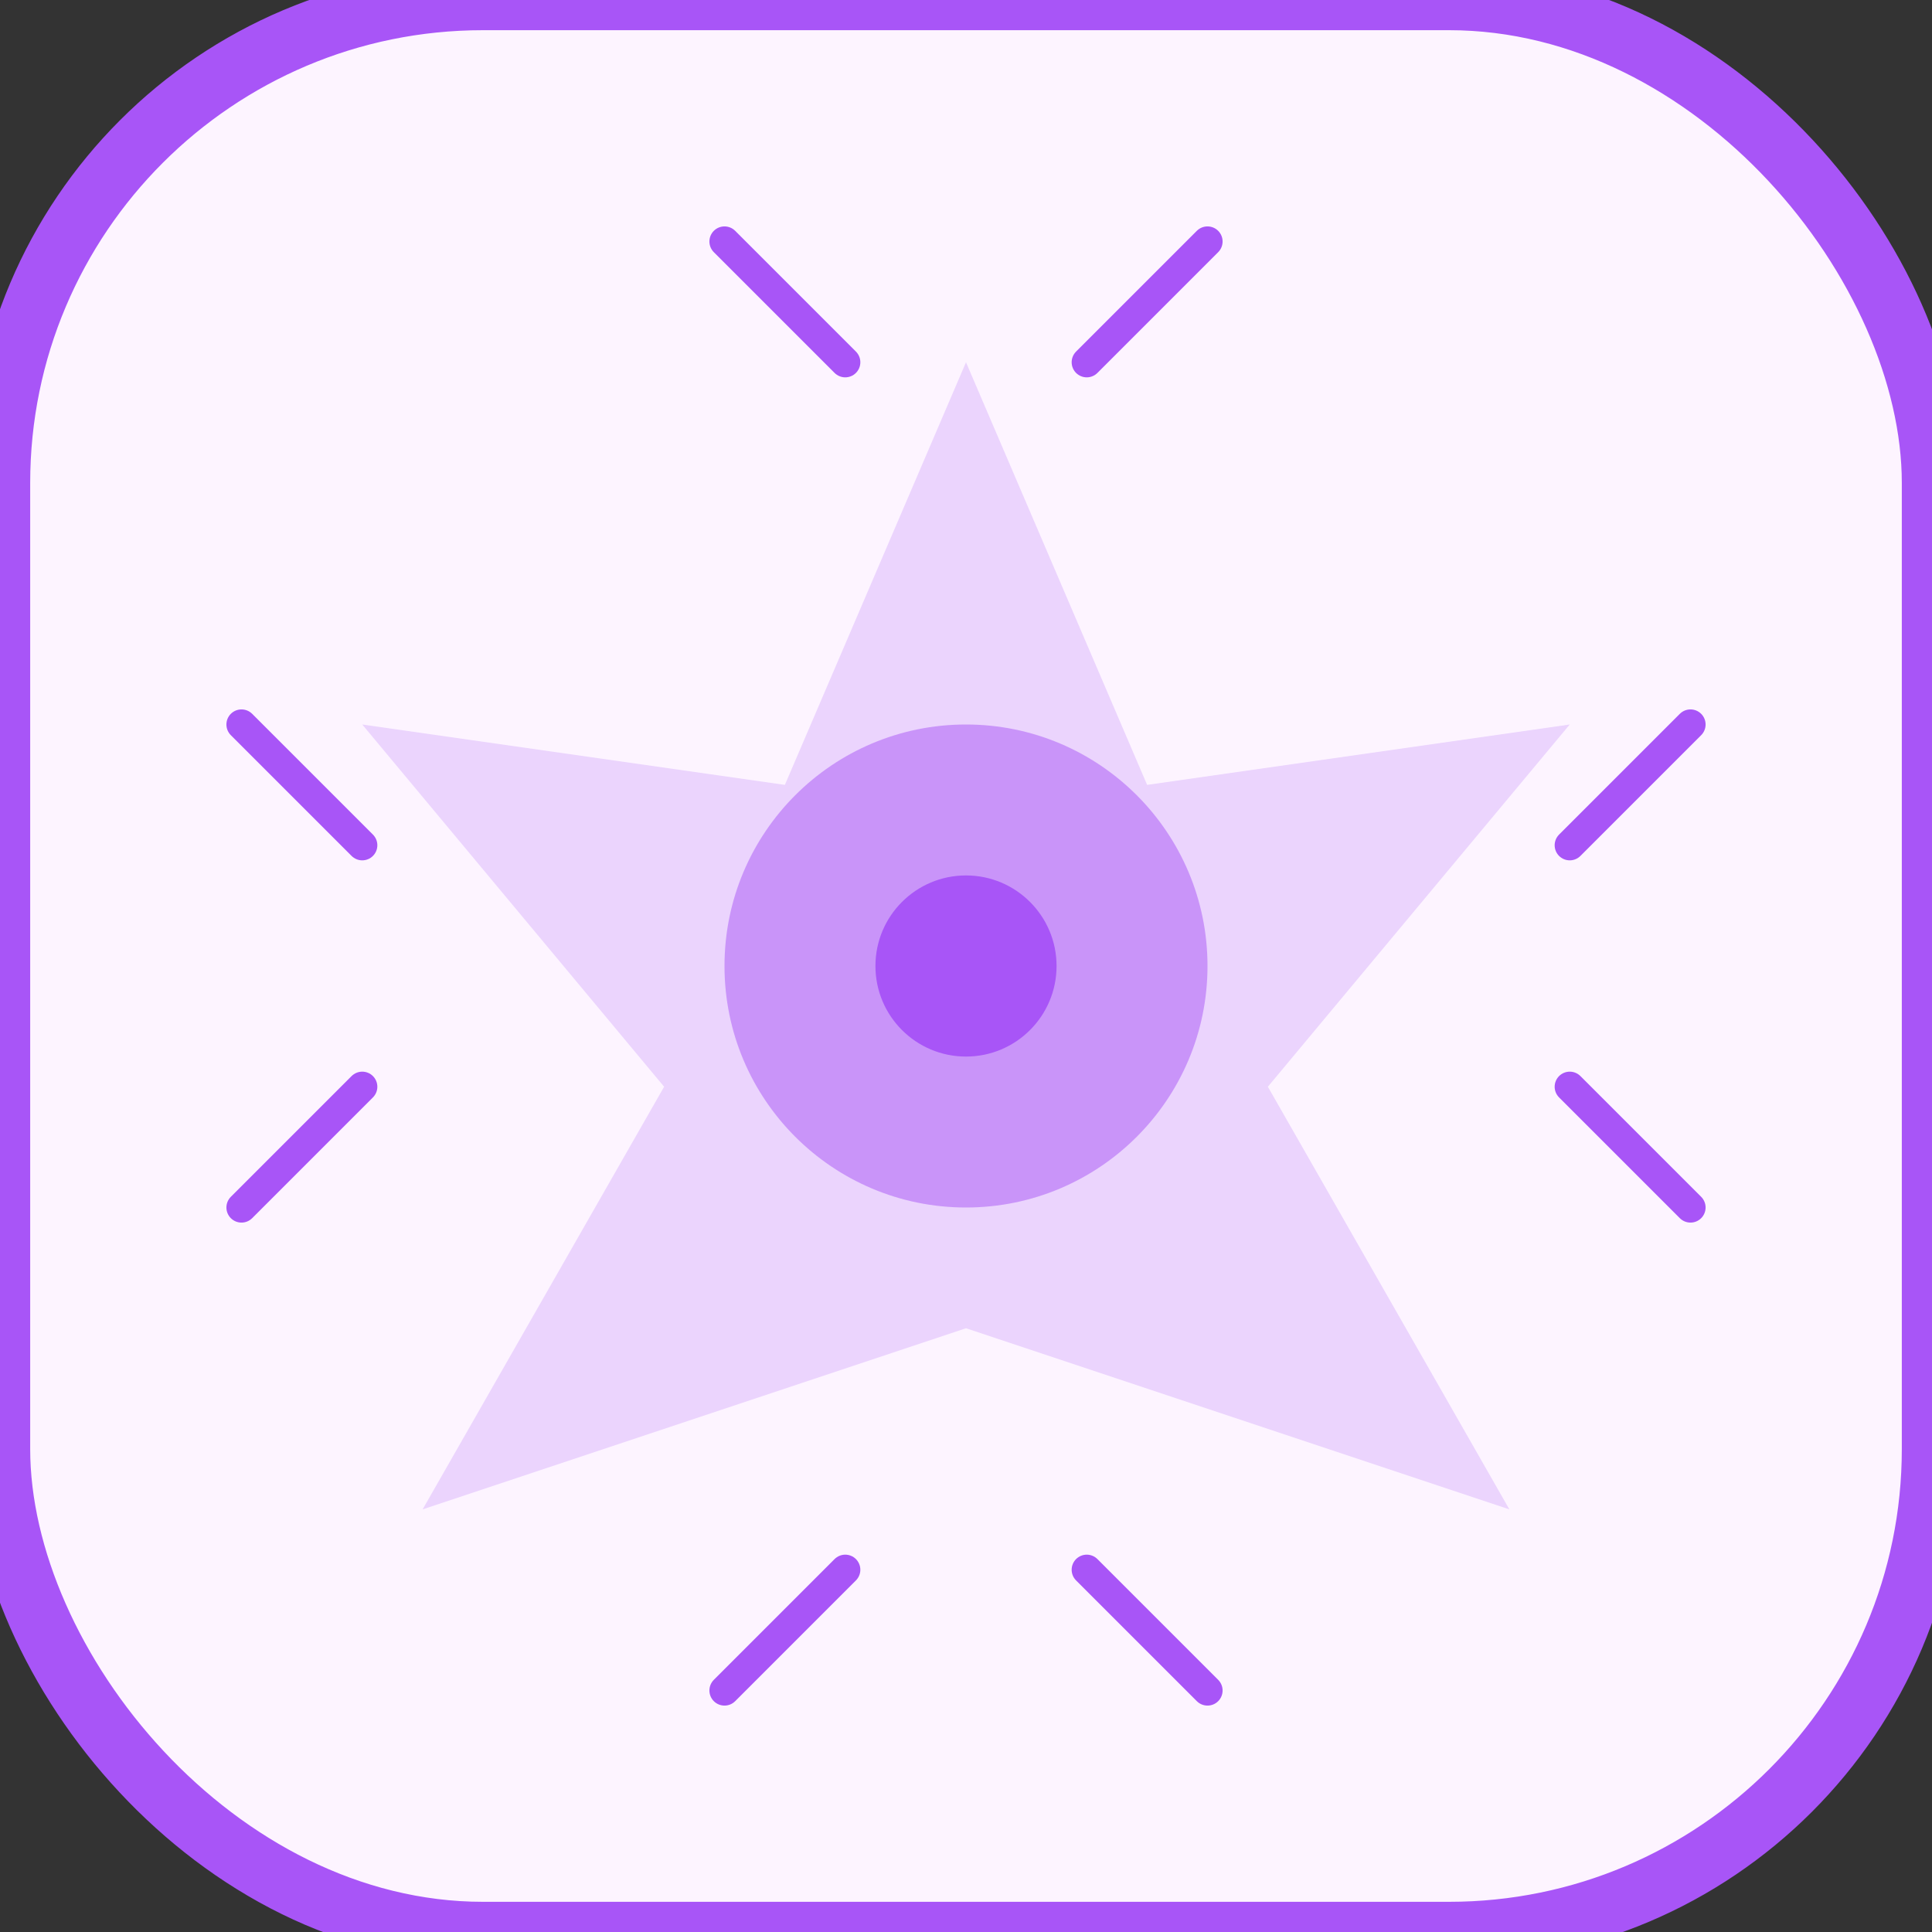 <svg width="64" height="64" viewBox="0 0 64 64" fill="none" xmlns="http://www.w3.org/2000/svg">
  <rect x="0" y="0" width="64" height="64" fill="#333333" stroke="none"/>
  <rect width="64" height="64" rx="16" fill="#FDF4FF" stroke="#A855F7" stroke-width="2"/>
  <path d="M32 12L38 26L52 24L42 36L50 50L32 44L14 50L22 36L12 24L26 26L32 12Z" fill="#A855F7" opacity="0.2"/>
  <circle cx="32" cy="32" r="8" fill="#A855F7" opacity="0.5"/>
  <circle cx="32" cy="32" r="3" fill="#A855F7"/>
  <path d="M24 8L28 12M40 8L36 12M8 24L12 28M56 24L52 28M8 40L12 36M56 40L52 36M24 56L28 52M40 56L36 52" stroke="#A855F7" stroke-width="1" stroke-linecap="round"/>
</svg>